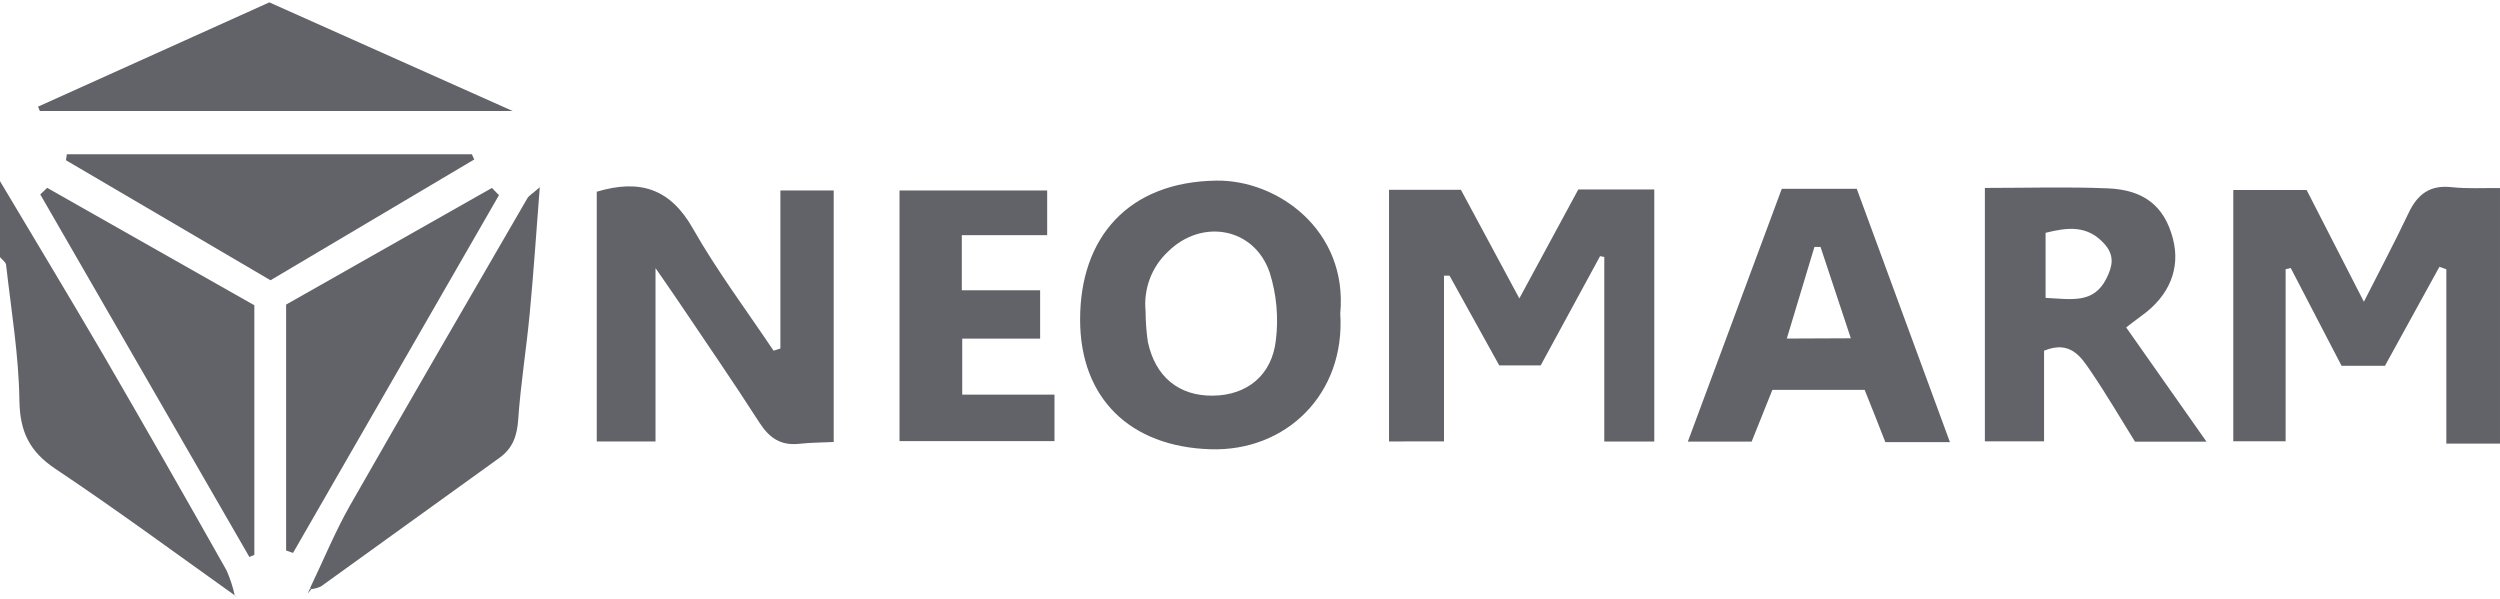 <?xml version="1.0" encoding="UTF-8"?> <svg xmlns="http://www.w3.org/2000/svg" width="576" height="138" viewBox="0 0 576 138" fill="none"> <path d="M575.999 102.204H563.636V62.043L562.045 61.47L549.491 84.287H539.498C535.695 76.968 531.749 69.362 527.787 61.757L526.61 62.027V101.663H514.549V43.777H531.447L544.638 69.522C548.17 62.552 551.702 55.901 554.932 49.091C556.985 44.747 559.849 42.567 564.861 43.124C568.521 43.522 572.26 43.283 575.999 43.331V102.204Z" fill="#626368"></path> <path d="M54.099 137.177C40.384 127.408 26.795 117.383 12.729 107.995C6.826 104.033 4.614 99.53 4.471 92.402C4.344 81.916 2.578 71.462 1.4 61.008C1.321 60.372 0.477 59.831 0 59.242V41.739C7.956 55.105 16.007 68.423 23.867 81.869C33.414 98.321 42.861 114.843 52.206 131.433C53.034 133.305 53.668 135.256 54.099 137.257V137.177Z" fill="#626368"></path> <path d="M320.03 101.711V43.729H336.594L350.055 68.758L363.644 43.649H381.147V101.727H369.627V59.195L368.656 59.02L354.972 84.192H345.425L333.969 63.507H332.696V101.695L320.03 101.711Z" fill="#626368"></path> <path d="M179.801 80.294V43.888H192.085V101.838C189.316 101.965 186.723 101.965 184.129 102.252C179.928 102.713 177.303 100.947 175.044 97.478C168.918 87.931 162.442 78.559 156.109 69.14C154.82 67.214 153.483 65.337 151.033 61.773V101.711H137.492V44.174C147.357 41.215 154.374 43.395 159.609 52.592C165.162 62.377 171.957 71.431 178.226 80.803L179.801 80.294Z" fill="#626368"></path> <path d="M308.797 72.243C309.991 90.779 296.323 104.066 278.868 103.509C260.394 102.92 248.843 91.798 248.858 73.595C248.858 54.676 259.997 41.883 280.268 41.613C294.366 41.422 310.58 53.053 308.797 72.243ZM263.943 71.686C263.949 74.061 264.124 76.432 264.468 78.782C266.202 86.865 271.644 91.257 279.472 91.161C287.301 91.066 293.061 86.483 293.968 78.337C294.602 73.129 294.12 67.845 292.552 62.839C289.003 52.369 276.847 50.237 269.018 58.065C267.189 59.797 265.78 61.925 264.9 64.286C264.02 66.647 263.693 69.178 263.943 71.686V71.686Z" fill="#626368"></path> <path d="M457.315 43.299C467.133 43.299 476.409 43.013 485.622 43.395C494.119 43.729 498.717 47.627 500.643 54.994C502.425 61.82 499.831 68.169 493.435 72.736C491.987 73.786 490.587 74.9 489.871 75.441L508.376 101.758H491.907C488.725 96.667 485.415 90.986 481.74 85.576C479.417 82.171 476.966 78.337 470.952 80.803V101.679H457.315V43.299ZM471.302 68.63C477.205 68.917 482.344 70.047 485.288 64.223C486.704 61.438 487.277 58.956 484.922 56.267C480.96 51.78 476.33 52.385 471.302 53.642V68.63Z" fill="#626368"></path> <path d="M449.264 101.87H434.387C432.796 97.844 431.284 93.914 429.614 89.825H408.356L403.582 101.742H388.88L410.52 43.506H427.8L449.264 101.87ZM426.431 77.939L419.446 56.888H418.046L411.681 78.002L426.431 77.939Z" fill="#626368"></path> <path d="M114.96 44.97L67.512 127.392L65.921 126.835V70.174L113.337 43.299L114.96 44.97Z" fill="#626368"></path> <path d="M10.867 43.283L58.602 70.333V127.838L57.457 128.331L9.276 44.795L10.867 43.283Z" fill="#626368"></path> <path d="M221.601 66.88H239.645V78.018H221.697V90.923H242.955V101.631H207.249V43.888H241.268V54.183H221.601V66.88Z" fill="#626368"></path> <path d="M71.443 135.491C74.498 129.126 77.187 122.539 80.672 116.397C94.133 92.832 107.849 69.235 121.501 45.686C121.851 45.081 122.583 44.7 124.365 43.14C123.538 53.721 122.933 63.014 122.042 72.274C121.278 80.405 119.958 88.472 119.401 96.603C119.146 100.358 118.176 103.238 115.121 105.45C101.389 115.315 87.689 125.244 73.957 135.109C73.246 135.446 72.481 135.656 71.698 135.73L71.443 135.491Z" fill="#626368"></path> <path d="M15.402 35.55H108.724L109.265 36.743L62.325 64.573L15.195 36.918L15.402 35.55Z" fill="#626368"></path> <path d="M8.767 24.571L62.055 0.545L118.111 25.574H9.18L8.767 24.571Z" fill="#626368"></path> <path d="M71.697 135.793L70.886 136.78L71.443 135.555L71.697 135.793Z" fill="#626368"></path> <path d="M54.1 137.257L54.529 137.576L54.1 137.178V137.257Z" fill="#626368"></path> </svg> 